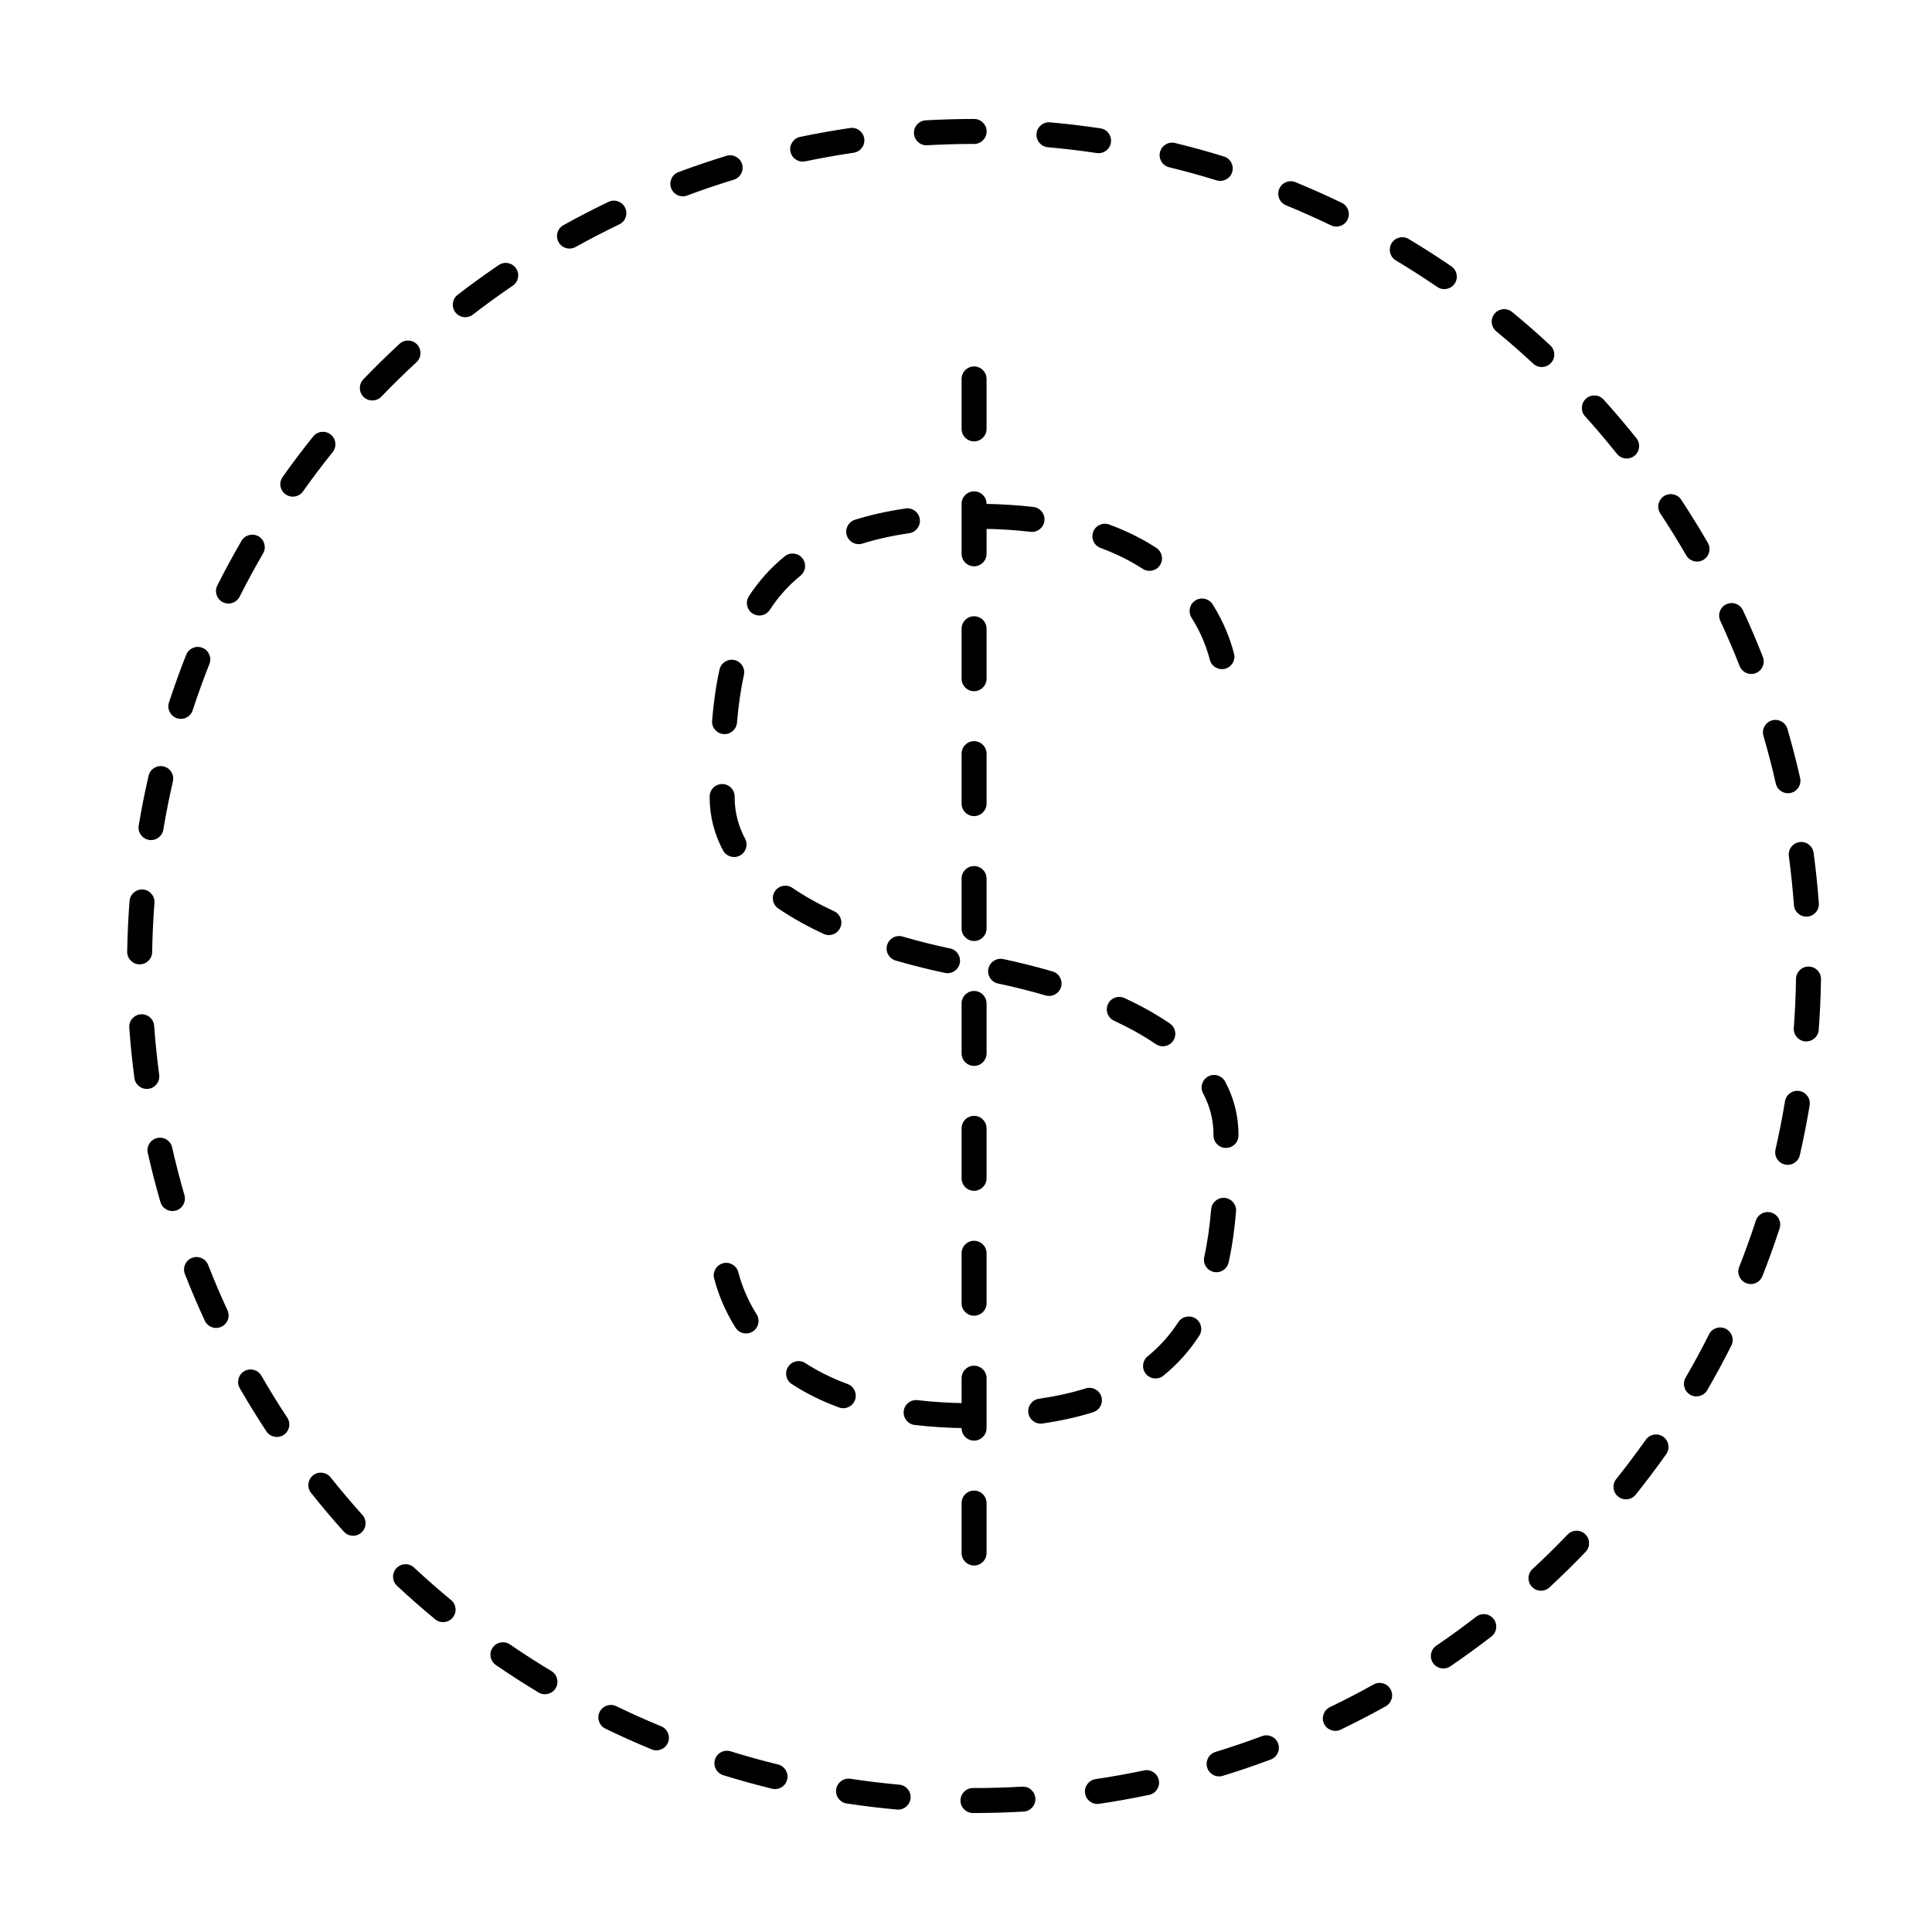 <?xml version="1.0" encoding="UTF-8"?>
<!-- Uploaded to: ICON Repo, www.svgrepo.com, Generator: ICON Repo Mixer Tools -->
<svg fill="#000000" width="800px" height="800px" version="1.1" viewBox="144 144 512 512" xmlns="http://www.w3.org/2000/svg">
 <g fill-rule="evenodd">
  <path d="m414.89 617.48c-4.219 0.246-8.469 0.367-12.75 0.367h-0.289c-1.824-0.004-3.312 1.477-3.316 3.309 0 1.824 1.48 3.309 3.309 3.312h0.301c4.41 0 8.785-0.129 13.129-0.379 1.824-0.105 3.223-1.672 3.113-3.496-0.105-1.82-1.672-3.219-3.492-3.113zm-32.578-0.523c-4.356-0.395-8.668-0.914-12.949-1.562-1.805-0.273-3.492 0.973-3.766 2.777s0.973 3.492 2.777 3.766c4.406 0.668 8.855 1.207 13.34 1.609 1.82 0.164 3.434-1.184 3.598-2.996 0.164-1.82-1.176-3.434-2.996-3.598zm64.867-3.777c-4.234 0.895-8.516 1.66-12.836 2.301-1.805 0.27-3.059 1.957-2.789 3.762 0.27 1.805 1.949 3.059 3.762 2.789 4.449-0.664 8.859-1.453 13.223-2.371 1.789-0.379 2.934-2.137 2.559-3.922-0.379-1.789-2.137-2.938-3.922-2.559zm-96.996-1.578c-4.238-1.039-8.43-2.199-12.566-3.488-1.746-0.539-3.602 0.438-4.141 2.184-0.543 1.742 0.434 3.602 2.18 4.141 4.266 1.32 8.578 2.519 12.949 3.59 1.777 0.434 3.566-0.652 4-2.43 0.434-1.77-0.652-3.566-2.426-4zm128.27-7.516c-4.059 1.52-8.176 2.922-12.348 4.203-1.746 0.535-2.731 2.391-2.191 4.137 0.535 1.746 2.391 2.731 4.137 2.191 4.293-1.316 8.539-2.762 12.719-4.328 1.711-0.645 2.578-2.551 1.941-4.262-0.645-1.711-2.551-2.578-4.262-1.941zm-159.23-2.598c-4.027-1.66-7.996-3.441-11.898-5.332-1.645-0.797-3.625-0.109-4.426 1.535-0.797 1.641-0.109 3.625 1.535 4.418 4.019 1.949 8.109 3.785 12.262 5.496 1.691 0.699 3.625-0.109 4.324-1.797 0.695-1.691-0.109-3.625-1.801-4.324zm188.79-11.082c-3.793 2.109-7.648 4.117-11.574 6.004-1.645 0.793-2.34 2.769-1.547 4.414s2.773 2.34 4.418 1.547c4.039-1.945 8.02-4.012 11.926-6.184 1.59-0.895 2.164-2.906 1.277-4.504-0.887-1.598-2.906-2.168-4.504-1.277zm-217.89-3.562c-3.731-2.246-7.387-4.594-10.969-7.047-1.508-1.031-3.566-0.648-4.598 0.859-1.039 1.508-0.648 3.566 0.859 4.598 3.688 2.527 7.457 4.953 11.305 7.269 1.562 0.938 3.598 0.434 4.539-1.133 0.941-1.566 0.434-3.602-1.133-4.543zm245.07-14.387c-3.438 2.652-6.953 5.211-10.551 7.66-1.508 1.031-1.902 3.094-0.867 4.598 1.027 1.512 3.086 1.902 4.598 0.871 3.703-2.527 7.328-5.164 10.871-7.894 1.445-1.117 1.711-3.199 0.594-4.644-1.117-1.445-3.199-1.711-4.644-0.594zm-271.66-4.434c-3.352-2.769-6.625-5.637-9.801-8.602-1.336-1.246-3.438-1.172-4.68 0.164-1.246 1.336-1.172 3.434 0.164 4.68 3.277 3.055 6.644 6.004 10.102 8.859 1.406 1.164 3.496 0.969 4.66-0.445 1.164-1.406 0.961-3.496-0.445-4.66zm295.89-17.348c-3.008 3.137-6.109 6.184-9.297 9.145-1.344 1.242-1.422 3.336-0.18 4.676 1.242 1.344 3.336 1.422 4.68 0.18 3.281-3.043 6.481-6.184 9.578-9.418 1.262-1.32 1.219-3.418-0.102-4.68-1.316-1.266-3.418-1.223-4.68 0.102zm-319.39-5.207c-2.902-3.231-5.711-6.555-8.422-9.957-1.137-1.43-3.223-1.668-4.648-0.527-1.43 1.137-1.668 3.223-0.527 4.648 2.789 3.508 5.68 6.93 8.676 10.262 1.223 1.355 3.316 1.473 4.676 0.25 1.355-1.219 1.473-3.312 0.25-4.676zm340.12-19.922c-2.516 3.551-5.129 7.027-7.84 10.422-1.141 1.426-0.914 3.508 0.516 4.648 1.426 1.141 3.512 0.914 4.652-0.516 2.797-3.496 5.492-7.074 8.082-10.734 1.051-1.492 0.699-3.562-0.793-4.613-1.492-1.059-3.562-0.699-4.613 0.793zm-360.03-5.867c-2.391-3.625-4.676-7.324-6.848-11.094-0.914-1.586-2.938-2.129-4.523-1.219-1.582 0.914-2.125 2.938-1.211 4.519 2.238 3.887 4.594 7.703 7.059 11.438 1.004 1.52 3.059 1.945 4.586 0.938 1.527-1.004 1.945-3.059 0.941-4.586zm376.79-22.066c-1.957 3.894-4.027 7.715-6.207 11.473-0.914 1.582-0.375 3.606 1.203 4.523 1.582 0.918 3.606 0.379 4.523-1.203 2.246-3.871 4.379-7.812 6.394-11.82 0.816-1.633 0.16-3.621-1.473-4.441-1.637-0.824-3.625-0.164-4.445 1.465zm-392.64-6.391c-1.82-3.941-3.527-7.938-5.113-11.996-0.664-1.699-2.582-2.543-4.285-1.875-1.699 0.664-2.543 2.582-1.879 4.285 1.637 4.184 3.398 8.305 5.273 12.359 0.762 1.66 2.734 2.383 4.391 1.617 1.66-0.762 2.383-2.734 1.617-4.391zm405.04-23.73c-1.352 4.144-2.824 8.242-4.414 12.27-0.668 1.699 0.168 3.621 1.871 4.293 1.695 0.668 3.621-0.168 4.289-1.867 1.641-4.16 3.156-8.375 4.551-12.645 0.57-1.742-0.383-3.606-2.121-4.176-1.734-0.562-3.606 0.383-4.176 2.121zm-416.44-6.785c-1.207-4.156-2.289-8.371-3.254-12.625-0.398-1.781-2.176-2.902-3.957-2.5-1.781 0.398-2.902 2.176-2.5 3.957 0.988 4.391 2.106 8.73 3.352 13.016 0.508 1.754 2.344 2.762 4.102 2.254 1.75-0.508 2.762-2.344 2.254-4.102zm424.17-24.855c-0.715 4.309-1.555 8.574-2.519 12.793-0.402 1.781 0.707 3.555 2.488 3.965 1.781 0.402 3.555-0.707 3.965-2.488 0.992-4.352 1.859-8.746 2.598-13.184 0.293-1.805-0.922-3.512-2.723-3.812-1.805-0.301-3.512 0.922-3.812 2.723zm-430.86-7.019c-0.57-4.289-1.012-8.613-1.328-12.973-0.129-1.82-1.715-3.191-3.535-3.062-1.82 0.129-3.199 1.715-3.062 3.535 0.324 4.496 0.777 8.953 1.363 13.367 0.238 1.812 1.906 3.086 3.715 2.848 1.812-0.238 3.086-1.906 2.848-3.715zm433.78-25.426c-0.07 4.375-0.266 8.719-0.59 13.027-0.133 1.82 1.23 3.41 3.059 3.547 1.82 0.133 3.406-1.23 3.547-3.055 0.328-4.441 0.535-8.914 0.605-13.422 0.023-1.824-1.43-3.332-3.262-3.356-1.824-0.031-3.332 1.43-3.356 3.258zm-435.64-7.102c0.074-4.375 0.281-8.719 0.605-13.027 0.141-1.82-1.227-3.41-3.047-3.551-1.82-0.133-3.41 1.227-3.551 3.055-0.34 4.434-0.547 8.914-0.625 13.418-0.031 1.824 1.43 3.332 3.258 3.367 1.824 0.031 3.332-1.43 3.363-3.258zm433.74-25.422c0.57 4.285 1.02 8.609 1.344 12.969 0.129 1.82 1.723 3.191 3.543 3.059 1.82-0.133 3.191-1.723 3.059-3.543-0.328-4.496-0.793-8.949-1.383-13.363-0.246-1.812-1.91-3.086-3.723-2.844-1.812 0.246-3.082 1.91-2.84 3.723zm-430.78-7.023c0.723-4.305 1.57-8.57 2.539-12.789 0.41-1.781-0.703-3.555-2.484-3.965-1.781-0.41-3.555 0.703-3.965 2.484-1.004 4.344-1.875 8.738-2.617 13.18-0.301 1.805 0.918 3.512 2.719 3.812 1.805 0.305 3.512-0.918 3.812-2.719zm424.05-24.848c1.211 4.156 2.301 8.363 3.266 12.621 0.402 1.785 2.18 2.902 3.961 2.5 1.781-0.402 2.898-2.18 2.492-3.961-0.992-4.391-2.121-8.723-3.367-13.008-0.516-1.754-2.348-2.762-4.106-2.254-1.75 0.516-2.762 2.348-2.25 4.106zm-416.27-6.785c1.355-4.141 2.832-8.23 4.43-12.262 0.672-1.699-0.16-3.625-1.859-4.293-1.695-0.672-3.621 0.16-4.293 1.859-1.641 4.148-3.168 8.363-4.562 12.637-0.57 1.734 0.379 3.606 2.113 4.176 1.734 0.57 3.606-0.379 4.176-2.113zm404.83-23.707c1.82 3.93 3.531 7.93 5.129 11.988 0.668 1.699 2.59 2.539 4.289 1.871 1.699-0.668 2.539-2.59 1.871-4.289-1.641-4.18-3.402-8.301-5.281-12.355-0.773-1.656-2.738-2.379-4.398-1.605-1.656 0.77-2.379 2.738-1.605 4.394zm-392.39-6.394c1.961-3.887 4.035-7.707 6.215-11.457 0.918-1.582 0.383-3.606-1.195-4.531-1.578-0.918-3.606-0.379-4.523 1.195-2.25 3.867-4.383 7.805-6.406 11.812-0.824 1.633-0.168 3.621 1.461 4.445 1.633 0.824 3.625 0.164 4.449-1.465zm376.5-22.047c2.394 3.621 4.684 7.324 6.863 11.09 0.918 1.582 2.941 2.125 4.523 1.207 1.582-0.914 2.125-2.938 1.207-4.519-2.246-3.887-4.606-7.691-7.066-11.43-1.008-1.52-3.062-1.941-4.59-0.934-1.52 1.008-1.945 3.062-0.938 4.586zm-359.7-5.856c2.516-3.551 5.137-7.023 7.856-10.41 1.141-1.426 0.914-3.512-0.508-4.652-1.426-1.141-3.512-0.914-4.652 0.508-2.805 3.492-5.504 7.066-8.098 10.727-1.059 1.492-0.703 3.562 0.789 4.613 1.492 1.059 3.555 0.707 4.613-0.781zm339.76-19.902c2.906 3.227 5.723 6.543 8.434 9.945 1.137 1.426 3.223 1.66 4.652 0.52 1.426-1.137 1.66-3.223 0.52-4.648-2.793-3.5-5.691-6.918-8.691-10.246-1.223-1.363-3.316-1.473-4.676-0.246-1.355 1.223-1.465 3.316-0.246 4.676zm-319-5.203c3.012-3.133 6.117-6.18 9.309-9.129 1.344-1.242 1.426-3.336 0.184-4.68-1.238-1.344-3.332-1.426-4.676-0.184-3.293 3.039-6.488 6.176-9.594 9.406-1.266 1.316-1.227 3.41 0.09 4.68 1.32 1.266 3.418 1.223 4.684-0.094zm295.46-17.324c3.356 2.762 6.633 5.633 9.816 8.59 1.336 1.242 3.438 1.164 4.68-0.176 1.242-1.336 1.168-3.434-0.176-4.68-3.277-3.047-6.648-5.996-10.109-8.844-1.406-1.164-3.496-0.961-4.66 0.449-1.164 1.41-0.957 3.496 0.449 4.66zm-271.2-4.426c3.441-2.652 6.965-5.203 10.559-7.652 1.512-1.027 1.906-3.086 0.879-4.598-1.027-1.512-3.086-1.902-4.598-0.871-3.707 2.519-7.336 5.148-10.879 7.883-1.445 1.113-1.715 3.191-0.605 4.641 1.117 1.445 3.199 1.715 4.644 0.605zm244.59-14.359c3.731 2.238 7.391 4.586 10.98 7.035 1.508 1.031 3.57 0.648 4.598-0.863 1.031-1.508 0.645-3.566-0.863-4.598-3.691-2.523-7.469-4.941-11.312-7.246-1.566-0.941-3.602-0.43-4.539 1.137s-0.43 3.602 1.137 4.539zm-217.38-3.551c3.793-2.109 7.652-4.106 11.582-5.992 1.645-0.789 2.34-2.769 1.551-4.414-0.793-1.645-2.769-2.344-4.414-1.551-4.051 1.941-8.031 4-11.938 6.172-1.598 0.887-2.176 2.906-1.285 4.504 0.887 1.598 2.906 2.168 4.504 1.281zm188.27-11.055c4.031 1.656 8 3.426 11.906 5.312 1.645 0.797 3.625 0.105 4.418-1.535 0.797-1.645 0.105-3.625-1.543-4.426-4.019-1.941-8.117-3.769-12.266-5.477-1.691-0.695-3.625 0.113-4.32 1.805-0.699 1.691 0.113 3.625 1.801 4.32zm-158.69-2.59c4.059-1.516 8.176-2.914 12.352-4.191 1.746-0.535 2.731-2.383 2.195-4.129-0.535-1.746-2.383-2.734-4.129-2.199-4.301 1.316-8.543 2.754-12.73 4.316-1.711 0.637-2.582 2.551-1.945 4.262 0.637 1.711 2.551 2.582 4.262 1.945zm127.72-7.488c4.238 1.031 8.43 2.191 12.57 3.469 1.746 0.539 3.598-0.438 4.137-2.184 0.539-1.746-0.438-3.602-2.184-4.141-4.266-1.316-8.586-2.508-12.953-3.57-1.777-0.434-3.566 0.66-4 2.434-0.43 1.77 0.66 3.566 2.434 3.996zm-96.434-1.566c4.234-0.883 8.52-1.645 12.84-2.285 1.805-0.266 3.059-1.945 2.793-3.758-0.266-1.805-1.949-3.059-3.758-2.793-4.453 0.66-8.863 1.441-13.23 2.356-1.789 0.375-2.938 2.129-2.562 3.914 0.375 1.789 2.129 2.938 3.914 2.562zm64.293-3.742c4.356 0.391 8.676 0.902 12.949 1.543 1.805 0.273 3.492-0.973 3.766-2.785 0.27-1.805-0.977-3.492-2.785-3.762-4.41-0.66-8.855-1.191-13.344-1.59-1.82-0.164-3.426 1.184-3.59 3.004-0.16 1.82 1.188 3.426 3.004 3.59zm-21.105-0.863 1.566-0.004c1.824 0 3.312-1.48 3.312-3.309 0-1.832-1.488-3.312-3.312-3.312-4.305 0-8.586 0.121-12.828 0.359-1.824 0.105-3.223 1.672-3.117 3.492 0.102 1.824 1.668 3.223 3.492 3.117 3.606-0.199 7.238-0.32 10.891-0.344z"/>
  <path d="m398.83 542.33v13.238c0 1.824 1.48 3.312 3.309 3.312 1.824 0 3.312-1.488 3.312-3.312v-13.238c0-1.824-1.488-3.312-3.312-3.312s-3.309 1.488-3.309 3.312zm0-33.102v13.238c0 1.832 1.48 3.312 3.309 3.312 1.824 0 3.312-1.48 3.312-3.312v-13.238c0-1.824-1.488-3.309-3.312-3.309s-3.309 1.48-3.309 3.309zm0-33.102v13.242c0 1.824 1.48 3.309 3.309 3.309 1.824 0 3.312-1.48 3.312-3.309v-13.242c0-1.824-1.488-3.309-3.312-3.309s-3.309 1.48-3.309 3.309zm0-33.098v13.238c0 1.824 1.48 3.309 3.309 3.309 1.824 0 3.312-1.48 3.312-3.309v-13.238c0-1.832-1.488-3.312-3.312-3.312s-3.309 1.48-3.309 3.312zm0-33.102v13.238c0 1.824 1.48 3.312 3.309 3.312 1.824 0 3.312-1.488 3.312-3.312v-13.238c0-1.824-1.488-3.312-3.312-3.312s-3.309 1.488-3.309 3.312zm0-33.102v13.238c0 1.824 1.48 3.312 3.309 3.312 1.824 0 3.312-1.488 3.312-3.312v-13.238c0-1.824-1.488-3.312-3.312-3.312s-3.309 1.488-3.309 3.312zm0-33.102v13.242c0 1.824 1.48 3.309 3.309 3.309 1.824 0 3.312-1.48 3.312-3.309v-13.242c0-1.824-1.488-3.309-3.312-3.309s-3.309 1.48-3.309 3.309zm0-33.102v13.242c0 1.824 1.48 3.309 3.309 3.309 1.824 0 3.312-1.48 3.312-3.309v-13.242c0-1.824-1.488-3.309-3.312-3.309s-3.309 1.48-3.309 3.309zm0-33.098v13.238c0 1.824 1.48 3.312 3.309 3.312 1.824 0 3.312-1.488 3.312-3.312v-13.238c0-1.832-1.488-3.312-3.312-3.312s-3.309 1.48-3.309 3.312zm0-33.102v13.238c0 1.824 1.48 3.312 3.309 3.312 1.824 0 3.312-1.488 3.312-3.312v-13.238c0-1.824-1.488-3.312-3.312-3.312s-3.309 1.488-3.309 3.312z"/>
  <path d="m381.34 398.55c4.988 1.457 9.523 2.527 13.086 3.281 1.785 0.375 3.547-0.77 3.922-2.559 0.379-1.785-0.77-3.543-2.555-3.922-3.426-0.723-7.797-1.754-12.594-3.156-1.754-0.516-3.59 0.492-4.106 2.25-0.516 1.75 0.492 3.59 2.25 4.106zm-31.086-13.793c3.727 2.543 7.812 4.785 12.008 6.734 1.656 0.773 3.625 0.055 4.394-1.602 0.773-1.656 0.055-3.625-1.602-4.398-3.867-1.797-7.633-3.856-11.07-6.199-1.508-1.027-3.566-0.645-4.598 0.867-1.027 1.508-0.645 3.57 0.867 4.598zm-18.184-29.668v0.211c0 5.168 1.293 9.84 3.535 14.062 0.859 1.609 2.867 2.227 4.481 1.367 1.609-0.859 2.227-2.863 1.367-4.481-1.75-3.289-2.762-6.922-2.762-10.949v-0.211c0-1.824-1.48-3.312-3.309-3.312-1.832 0-3.312 1.48-3.312 3.312zm2.609-33.652c-0.969 4.379-1.582 8.918-1.965 13.527-0.156 1.82 1.195 3.422 3.019 3.578 1.82 0.148 3.422-1.203 3.578-3.023 0.363-4.309 0.934-8.559 1.836-12.656 0.395-1.785-0.734-3.551-2.519-3.945-1.781-0.395-3.551 0.734-3.945 2.519zm136.34-4.25c-0.934-3.59-2.613-8.211-5.66-13.035-0.973-1.543-3.019-2.004-4.562-1.027-1.547 0.973-2.004 3.019-1.031 4.562 2.609 4.129 4.055 8.086 4.856 11.164 0.457 1.766 2.266 2.828 4.035 2.371 1.766-0.457 2.828-2.269 2.371-4.035zm-119.06-25.758c-3.852 3.133-6.973 6.695-9.492 10.574-0.996 1.531-0.559 3.582 0.973 4.578 1.531 0.992 3.582 0.559 4.578-0.973 2.156-3.32 4.824-6.363 8.121-9.047 1.418-1.152 1.633-3.238 0.48-4.652-1.152-1.418-3.238-1.633-4.66-0.48zm98.488-2.227c-3.547-2.309-7.676-4.426-12.5-6.199-1.711-0.633-3.617 0.246-4.25 1.961-0.629 1.715 0.25 3.621 1.965 4.25 4.305 1.586 8 3.473 11.172 5.535 1.527 0.996 3.582 0.562 4.578-0.969 0.996-1.527 0.562-3.582-0.969-4.578zm-66.438-10.449c-4.938 0.715-9.398 1.723-13.43 2.988-1.742 0.547-2.715 2.406-2.168 4.148s2.41 2.715 4.148 2.164c3.723-1.168 7.836-2.09 12.395-2.75 1.805-0.266 3.062-1.941 2.805-3.75-0.266-1.805-1.941-3.062-3.75-2.805zm33.879-0.391c-4.184-0.492-8.695-0.789-13.562-0.844-1.832-0.02-3.328 1.445-3.348 3.277-0.02 1.824 1.445 3.32 3.273 3.344 4.613 0.051 8.895 0.328 12.855 0.797 1.816 0.215 3.461-1.082 3.676-2.894 0.219-1.816-1.082-3.461-2.894-3.68z"/>
  <path d="m386.39 521.63c4.184 0.492 8.695 0.789 13.566 0.844 1.824 0.02 3.32-1.445 3.344-3.277 0.02-1.824-1.445-3.32-3.273-3.344-4.613-0.051-8.891-0.328-12.855-0.797-1.812-0.215-3.461 1.082-3.676 2.894-0.215 1.816 1.082 3.461 2.894 3.68zm33.879-0.391c4.938-0.715 9.398-1.723 13.43-2.988 1.746-0.547 2.715-2.406 2.168-4.148-0.547-1.742-2.41-2.715-4.148-2.164-3.723 1.168-7.836 2.09-12.395 2.75-1.805 0.266-3.062 1.941-2.805 3.75 0.266 1.805 1.945 3.062 3.75 2.805zm-66.438-10.449c3.547 2.309 7.676 4.426 12.5 6.199 1.711 0.633 3.617-0.246 4.25-1.961 0.629-1.715-0.25-3.621-1.961-4.25-4.309-1.586-8.008-3.473-11.18-5.535-1.527-0.996-3.582-0.562-4.578 0.969-0.996 1.527-0.562 3.582 0.969 4.578zm98.488-2.227c3.856-3.133 6.973-6.695 9.492-10.574 0.996-1.531 0.562-3.582-0.973-4.578-1.531-0.992-3.582-0.559-4.578 0.973-2.156 3.32-4.824 6.363-8.121 9.047-1.418 1.152-1.633 3.238-0.48 4.652 1.152 1.418 3.242 1.633 4.66 0.48zm-119.06-25.758c0.934 3.59 2.617 8.211 5.66 13.035 0.973 1.543 3.023 2.004 4.562 1.027 1.547-0.973 2.004-3.019 1.031-4.562-2.609-4.129-4.051-8.086-4.856-11.164-0.457-1.766-2.266-2.828-4.035-2.371-1.766 0.457-2.828 2.269-2.371 4.035zm136.34-4.25c0.969-4.379 1.582-8.918 1.969-13.527 0.148-1.82-1.203-3.422-3.023-3.578-1.82-0.148-3.422 1.203-3.578 3.023-0.359 4.309-0.934 8.559-1.836 12.656-0.395 1.785 0.734 3.551 2.519 3.945 1.785 0.395 3.551-0.734 3.945-2.519zm2.609-33.652v-0.211c0-5.168-1.285-9.84-3.535-14.062-0.859-1.609-2.863-2.227-4.481-1.367-1.609 0.859-2.227 2.863-1.363 4.481 1.75 3.289 2.758 6.922 2.758 10.949v0.211c0 1.824 1.48 3.312 3.309 3.312 1.832 0 3.312-1.48 3.312-3.312zm-18.184-29.668c-3.727-2.543-7.805-4.785-12.008-6.734-1.656-0.773-3.625-0.055-4.394 1.602-0.773 1.656-0.055 3.625 1.602 4.398 3.867 1.797 7.633 3.856 11.07 6.199 1.508 1.027 3.566 0.645 4.598-0.867 1.031-1.508 0.645-3.57-0.867-4.598zm-31.082-13.793c-4.988-1.457-9.527-2.527-13.09-3.281-1.785-0.375-3.543 0.77-3.922 2.559-0.375 1.785 0.77 3.543 2.559 3.922 3.422 0.723 7.793 1.754 12.59 3.156 1.754 0.516 3.598-0.492 4.106-2.25 0.516-1.75-0.492-3.59-2.246-4.106z"/>
 </g>
</svg>
